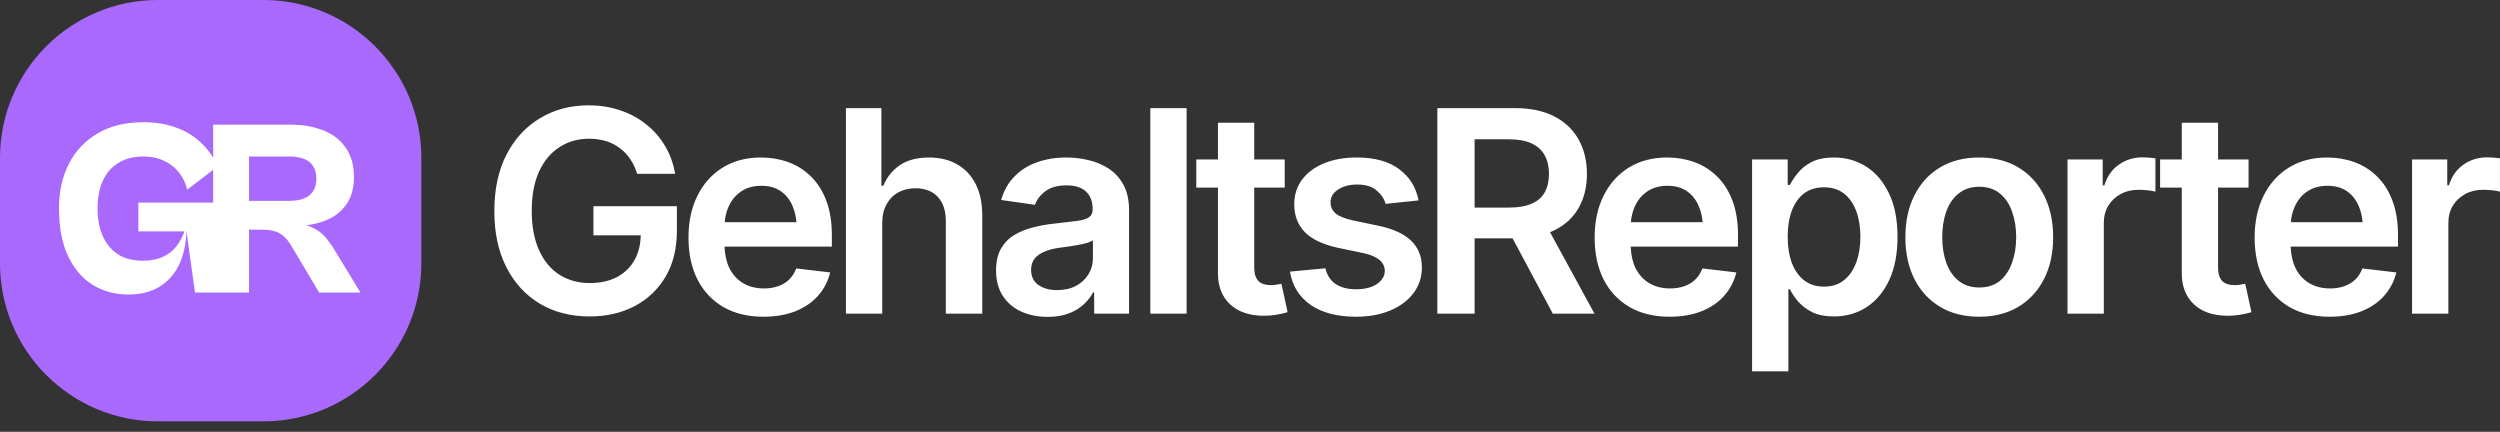 <svg width="220" height="38" viewBox="0 0 220 38" fill="none" xmlns="http://www.w3.org/2000/svg">
<rect x="0" y="0" width="220" height="38" fill="#333333" stroke="none"/>
<g clip-path="url(#clip0_987_4001)">
<path fill-rule="evenodd" clip-rule="evenodd" d="M47.497 26.718C48.76 27.471 50.221 27.847 51.881 27.847C53.37 27.847 54.694 27.544 55.851 26.937C57.017 26.322 57.928 25.451 58.583 24.326C59.239 23.201 59.567 21.861 59.567 20.307V18.146H52.221V20.708H56.384C56.368 21.539 56.186 22.264 55.839 22.881C55.475 23.529 54.957 24.031 54.285 24.387C53.613 24.735 52.82 24.909 51.905 24.909C50.893 24.909 50.003 24.666 49.234 24.18C48.465 23.687 47.866 22.966 47.437 22.019C47.008 21.072 46.793 19.915 46.793 18.547C46.793 17.186 47.008 16.037 47.437 15.098C47.874 14.151 48.473 13.435 49.234 12.949C49.995 12.455 50.857 12.208 51.82 12.208C52.37 12.208 52.872 12.277 53.325 12.415C53.779 12.552 54.184 12.759 54.54 13.034C54.904 13.301 55.212 13.625 55.463 14.005C55.722 14.386 55.924 14.815 56.07 15.292H59.409C59.263 14.41 58.972 13.601 58.535 12.864C58.105 12.127 57.555 11.492 56.883 10.957C56.211 10.415 55.442 9.998 54.576 9.707C53.718 9.415 52.787 9.27 51.783 9.27C50.205 9.27 48.792 9.642 47.546 10.387C46.299 11.123 45.312 12.188 44.583 13.58C43.863 14.973 43.502 16.64 43.502 18.583C43.502 20.485 43.855 22.128 44.559 23.513C45.263 24.897 46.242 25.965 47.497 26.718ZM77.635 27.605V19.664C77.635 19 77.761 18.441 78.012 17.988C78.263 17.526 78.607 17.174 79.044 16.931C79.489 16.689 79.995 16.567 80.562 16.567C81.403 16.567 82.059 16.822 82.529 17.332C82.998 17.834 83.233 18.547 83.233 19.469V27.605H86.439V18.971C86.439 17.879 86.244 16.952 85.856 16.191C85.467 15.43 84.921 14.851 84.216 14.454C83.52 14.058 82.703 13.86 81.764 13.86C80.719 13.86 79.865 14.082 79.202 14.527C78.538 14.973 78.048 15.58 77.733 16.349H77.562V9.513H74.442V27.605H77.635ZM104.422 27.605V9.513H101.229V27.605H104.422ZM126.486 27.605V9.513H133.274C134.666 9.513 135.832 9.755 136.771 10.241C137.718 10.727 138.434 11.407 138.92 12.281C139.405 13.147 139.648 14.155 139.648 15.305C139.648 16.462 139.401 17.466 138.908 18.316C138.422 19.166 137.702 19.821 136.746 20.283C136.635 20.337 136.52 20.387 136.403 20.435L140.316 27.605H136.649L133.109 20.975H129.765V27.605H126.486ZM132.776 18.267H129.765V12.257H132.764C133.589 12.257 134.261 12.378 134.779 12.621C135.297 12.856 135.682 13.204 135.933 13.665C136.184 14.119 136.309 14.665 136.309 15.305C136.309 15.944 136.184 16.486 135.933 16.931C135.69 17.369 135.305 17.701 134.779 17.927C134.261 18.154 133.593 18.267 132.776 18.267ZM197.873 16.507V14.03H195.189V10.8H191.996V14.03H190.09V16.507H191.996V24.047C191.996 25.204 192.356 26.119 193.077 26.791C193.797 27.455 194.789 27.787 196.052 27.787C196.4 27.787 196.748 27.758 197.096 27.702C197.444 27.653 197.788 27.576 198.128 27.471L197.581 24.97C197.444 25.002 197.29 25.03 197.12 25.055C196.95 25.079 196.796 25.091 196.659 25.091C196.149 25.091 195.776 24.966 195.542 24.715C195.307 24.456 195.189 24.059 195.189 23.525V16.507H197.873ZM212.262 27.605V14.03H215.359V16.312H215.504C215.747 15.519 216.172 14.912 216.779 14.491C217.387 14.062 218.079 13.847 218.856 13.847C219.026 13.847 219.22 13.855 219.439 13.872C219.665 13.888 219.851 13.908 219.997 13.932V16.871C219.86 16.822 219.645 16.782 219.354 16.749C219.062 16.717 218.783 16.701 218.516 16.701C217.925 16.701 217.399 16.826 216.937 17.077C216.476 17.328 216.112 17.672 215.844 18.109C215.585 18.547 215.456 19.056 215.456 19.639V27.605H212.262ZM205.001 27.872C203.641 27.872 202.467 27.588 201.48 27.022C200.492 26.447 199.731 25.637 199.197 24.593C198.671 23.549 198.408 22.319 198.408 20.902C198.408 19.502 198.671 18.275 199.197 17.223C199.723 16.163 200.464 15.337 201.419 14.746C202.374 14.155 203.499 13.86 204.794 13.86C205.628 13.86 206.418 13.993 207.162 14.26C207.915 14.527 208.579 14.94 209.154 15.499C209.736 16.057 210.194 16.77 210.526 17.636C210.858 18.494 211.023 19.518 211.023 20.708V21.703H201.581C201.606 22.426 201.747 23.053 202.002 23.585C202.293 24.168 202.698 24.613 203.216 24.921C203.742 25.229 204.353 25.383 205.049 25.383C205.503 25.383 205.916 25.318 206.288 25.188C206.668 25.059 206.992 24.864 207.259 24.605C207.535 24.338 207.745 24.011 207.891 23.622L210.878 23.974C210.684 24.759 210.323 25.447 209.797 26.038C209.279 26.621 208.611 27.074 207.794 27.398C206.984 27.714 206.053 27.872 205.001 27.872ZM201.593 19.554H207.911C207.863 19.045 207.755 18.588 207.587 18.182C207.352 17.608 207.004 17.158 206.543 16.834C206.082 16.511 205.507 16.349 204.819 16.349C204.131 16.349 203.544 16.511 203.058 16.834C202.572 17.158 202.204 17.595 201.953 18.146C201.755 18.575 201.635 19.044 201.593 19.554ZM181.942 27.605V14.03H185.038V16.312H185.184C185.427 15.519 185.852 14.912 186.459 14.491C187.066 14.062 187.758 13.847 188.535 13.847C188.705 13.847 188.899 13.855 189.118 13.872C189.345 13.888 189.531 13.908 189.676 13.932V16.871C189.539 16.822 189.324 16.782 189.033 16.749C188.741 16.717 188.462 16.701 188.195 16.701C187.604 16.701 187.078 16.826 186.617 17.077C186.155 17.328 185.791 17.672 185.524 18.109C185.265 18.547 185.135 19.056 185.135 19.639V27.605H181.942ZM170.722 26.997C171.693 27.58 172.843 27.872 174.17 27.872C175.498 27.872 176.647 27.58 177.619 26.997C178.59 26.415 179.343 25.597 179.877 24.545C180.411 23.492 180.678 22.27 180.678 20.878C180.678 19.477 180.411 18.251 179.877 17.199C179.343 16.138 178.59 15.317 177.619 14.734C176.647 14.151 175.498 13.86 174.17 13.86C172.843 13.86 171.693 14.151 170.722 14.734C169.75 15.317 168.998 16.138 168.463 17.199C167.937 18.251 167.674 19.477 167.674 20.878C167.674 22.27 167.937 23.492 168.463 24.545C168.998 25.597 169.75 26.415 170.722 26.997ZM175.992 24.715C175.514 25.103 174.907 25.298 174.17 25.298C173.45 25.298 172.847 25.103 172.361 24.715C171.875 24.318 171.511 23.784 171.268 23.112C171.034 22.44 170.916 21.695 170.916 20.878C170.916 20.044 171.034 19.291 171.268 18.619C171.511 17.947 171.875 17.417 172.361 17.029C172.847 16.632 173.45 16.434 174.17 16.434C174.907 16.434 175.514 16.632 175.992 17.029C176.469 17.417 176.825 17.947 177.06 18.619C177.303 19.291 177.424 20.044 177.424 20.878C177.424 21.695 177.303 22.44 177.06 23.112C176.825 23.784 176.469 24.318 175.992 24.715ZM154.184 32.68V14.03H157.316V16.276H157.511C157.672 15.952 157.903 15.604 158.203 15.232C158.502 14.851 158.907 14.527 159.417 14.26C159.935 13.993 160.595 13.86 161.396 13.86C162.44 13.86 163.383 14.127 164.225 14.661C165.067 15.195 165.735 15.98 166.229 17.017C166.731 18.053 166.982 19.328 166.982 20.841C166.982 22.331 166.739 23.598 166.253 24.642C165.767 25.686 165.099 26.483 164.25 27.034C163.408 27.576 162.452 27.847 161.384 27.847C160.615 27.847 159.971 27.718 159.453 27.459C158.943 27.192 158.531 26.876 158.215 26.512C157.907 26.139 157.672 25.787 157.511 25.455H157.377V32.68H154.184ZM160.51 25.225C161.214 25.225 161.801 25.035 162.27 24.654C162.748 24.274 163.108 23.751 163.351 23.088C163.594 22.424 163.715 21.671 163.715 20.829C163.715 19.987 163.594 19.239 163.351 18.583C163.108 17.927 162.752 17.413 162.282 17.041C161.813 16.669 161.222 16.482 160.51 16.482C159.822 16.482 159.239 16.66 158.761 17.017C158.292 17.373 157.932 17.879 157.681 18.534C157.438 19.182 157.316 19.947 157.316 20.829C157.316 21.703 157.438 22.473 157.681 23.136C157.932 23.792 158.296 24.306 158.773 24.678C159.251 25.043 159.83 25.225 160.51 25.225ZM143.401 27.022C144.388 27.588 145.562 27.872 146.922 27.872C147.974 27.872 148.905 27.714 149.715 27.398C150.532 27.074 151.2 26.621 151.718 26.038C152.244 25.447 152.605 24.759 152.799 23.974L149.812 23.622C149.666 24.011 149.456 24.338 149.18 24.605C148.913 24.864 148.59 25.059 148.209 25.188C147.837 25.318 147.424 25.383 146.971 25.383C146.274 25.383 145.663 25.229 145.137 24.921C144.619 24.613 144.214 24.168 143.923 23.585C143.668 23.053 143.527 22.426 143.502 21.703H152.945V20.708C152.945 19.518 152.779 18.494 152.447 17.636C152.115 16.77 151.658 16.057 151.075 15.499C150.5 14.94 149.836 14.527 149.083 14.26C148.339 13.993 147.549 13.86 146.716 13.86C145.42 13.86 144.295 14.155 143.34 14.746C142.385 15.337 141.644 16.163 141.118 17.223C140.592 18.275 140.329 19.502 140.329 20.902C140.329 22.319 140.592 23.549 141.118 24.593C141.652 25.637 142.413 26.447 143.401 27.022ZM149.832 19.554H143.514C143.556 19.044 143.676 18.575 143.874 18.146C144.125 17.595 144.494 17.158 144.979 16.834C145.465 16.511 146.052 16.349 146.74 16.349C147.428 16.349 148.003 16.511 148.464 16.834C148.926 17.158 149.274 17.608 149.508 18.182C149.676 18.588 149.784 19.045 149.832 19.554ZM121.932 17.939L124.834 17.636C124.616 16.486 124.049 15.572 123.134 14.892C122.228 14.204 120.977 13.86 119.382 13.86C118.298 13.86 117.342 14.03 116.517 14.37C115.691 14.71 115.048 15.187 114.586 15.802C114.125 16.418 113.894 17.146 113.894 17.988C113.894 18.976 114.206 19.789 114.829 20.428C115.452 21.06 116.416 21.517 117.719 21.801L120.038 22.286C121.252 22.561 121.859 23.08 121.859 23.84C121.859 24.294 121.629 24.678 121.167 24.994C120.706 25.302 120.095 25.455 119.334 25.455C118.605 25.455 118.006 25.302 117.537 24.994C117.075 24.678 116.776 24.217 116.638 23.61L113.518 23.901C113.72 25.148 114.323 26.123 115.327 26.828C116.339 27.524 117.674 27.872 119.334 27.872C120.467 27.872 121.467 27.69 122.333 27.325C123.207 26.961 123.891 26.451 124.385 25.795C124.879 25.14 125.126 24.387 125.126 23.537C125.126 22.574 124.81 21.788 124.179 21.181C123.547 20.574 122.596 20.137 121.325 19.87L119.006 19.384C118.318 19.23 117.824 19.028 117.525 18.777C117.233 18.518 117.088 18.19 117.088 17.794C117.088 17.34 117.31 16.968 117.755 16.677C118.209 16.385 118.767 16.239 119.431 16.239C120.168 16.239 120.738 16.413 121.143 16.762C121.548 17.102 121.811 17.494 121.932 17.939ZM113.056 14.03V16.507H110.372V23.525C110.372 24.059 110.49 24.456 110.724 24.715C110.959 24.966 111.332 25.091 111.842 25.091C111.979 25.091 112.133 25.079 112.303 25.055C112.473 25.03 112.627 25.002 112.764 24.97L113.311 27.471C112.971 27.576 112.627 27.653 112.279 27.702C111.931 27.758 111.583 27.787 111.234 27.787C109.972 27.787 108.98 27.455 108.26 26.791C107.539 26.119 107.179 25.204 107.179 24.047V16.507H105.273V14.03H107.179V10.8H110.372V14.03H113.056ZM92.207 27.884C91.34 27.884 90.563 27.73 89.875 27.422C89.187 27.107 88.645 26.645 88.248 26.038C87.852 25.431 87.653 24.682 87.653 23.792C87.653 23.031 87.795 22.4 88.078 21.898C88.362 21.396 88.746 20.995 89.232 20.696C89.725 20.396 90.28 20.169 90.895 20.016C91.51 19.854 92.146 19.74 92.802 19.676C93.603 19.587 94.251 19.51 94.744 19.445C95.238 19.38 95.594 19.275 95.813 19.129C96.04 18.984 96.153 18.757 96.153 18.449V18.389C96.153 17.733 95.959 17.223 95.57 16.859C95.181 16.494 94.615 16.312 93.87 16.312C93.085 16.312 92.462 16.482 92 16.822C91.547 17.162 91.239 17.563 91.077 18.024L88.103 17.599C88.337 16.774 88.726 16.086 89.268 15.535C89.811 14.977 90.47 14.56 91.247 14.284C92.032 14.001 92.899 13.86 93.846 13.86C94.493 13.86 95.141 13.936 95.788 14.09C96.436 14.236 97.031 14.487 97.573 14.843C98.116 15.199 98.549 15.677 98.873 16.276C99.196 16.875 99.358 17.624 99.358 18.522V27.605H96.286V25.735H96.189C95.995 26.107 95.72 26.459 95.364 26.791C95.016 27.115 94.578 27.378 94.052 27.58C93.534 27.783 92.919 27.884 92.207 27.884ZM93.02 25.528C93.668 25.528 94.226 25.403 94.696 25.152C95.165 24.893 95.529 24.553 95.788 24.132C96.047 23.703 96.177 23.237 96.177 22.735V21.145C96.072 21.226 95.902 21.303 95.667 21.376C95.432 21.44 95.165 21.501 94.866 21.558C94.566 21.614 94.271 21.663 93.979 21.703C93.696 21.744 93.449 21.776 93.239 21.801C92.761 21.865 92.332 21.975 91.952 22.128C91.579 22.274 91.284 22.477 91.065 22.735C90.847 22.995 90.737 23.331 90.737 23.743C90.737 24.334 90.952 24.779 91.381 25.079C91.81 25.378 92.356 25.528 93.02 25.528ZM67.18 27.872C65.82 27.872 64.647 27.588 63.659 27.022C62.672 26.447 61.911 25.637 61.376 24.593C60.85 23.549 60.587 22.319 60.587 20.902C60.587 19.502 60.85 18.275 61.376 17.223C61.903 16.163 62.643 15.337 63.598 14.746C64.554 14.155 65.679 13.86 66.974 13.86C67.808 13.86 68.597 13.993 69.342 14.26C70.094 14.527 70.758 14.94 71.333 15.499C71.916 16.057 72.373 16.77 72.705 17.636C73.037 18.494 73.203 19.518 73.203 20.708V21.703H63.76C63.786 22.426 63.926 23.053 64.181 23.585C64.473 24.168 64.877 24.613 65.395 24.921C65.922 25.229 66.533 25.383 67.229 25.383C67.682 25.383 68.095 25.318 68.467 25.188C68.848 25.059 69.172 24.864 69.439 24.605C69.714 24.338 69.924 24.011 70.07 23.622L73.057 23.974C72.863 24.759 72.503 25.447 71.977 26.038C71.459 26.621 70.791 27.074 69.973 27.398C69.164 27.714 68.233 27.872 67.18 27.872ZM63.773 19.554H70.09C70.043 19.045 69.935 18.588 69.767 18.182C69.532 17.608 69.184 17.158 68.722 16.834C68.261 16.511 67.686 16.349 66.998 16.349C66.31 16.349 65.723 16.511 65.238 16.834C64.752 17.158 64.384 17.595 64.133 18.146C63.934 18.575 63.814 19.044 63.773 19.554Z" fill="white"/>
<path d="M0 13.905C0 6.225 6.225 0 13.905 0H23.174C30.853 0 37.079 6.225 37.079 13.905V23.174C37.079 30.853 30.853 37.079 23.174 37.079H13.905C6.225 37.079 0 30.853 0 23.174V13.905Z" fill="#AA69FD"/>
<path fill-rule="evenodd" clip-rule="evenodd" d="M8.145 25.059C9.07 25.632 10.121 25.918 11.297 25.918C12.355 25.918 13.251 25.698 13.986 25.257C14.736 24.816 15.316 24.184 15.727 23.361C16.139 22.524 16.367 21.524 16.411 20.363L17.16 25.742H18.76V25.742H21.912V20.209H23.058C23.705 20.209 24.212 20.312 24.579 20.518C24.961 20.724 25.299 21.069 25.593 21.554L28.084 25.742H31.721L29.384 21.907C29.12 21.48 28.848 21.113 28.569 20.804C28.29 20.496 27.952 20.246 27.555 20.055C27.379 19.96 27.181 19.883 26.962 19.822C27.513 19.757 28.026 19.636 28.503 19.46C29.311 19.166 29.95 18.703 30.421 18.071C30.905 17.424 31.148 16.594 31.148 15.58C31.148 14.537 30.905 13.677 30.421 13.001C29.95 12.31 29.296 11.803 28.459 11.48C27.621 11.142 26.673 10.973 25.615 10.973H21.912H19.994H18.76V13.887C18.469 13.396 18.112 12.953 17.689 12.56C17.072 11.972 16.33 11.524 15.463 11.216C14.611 10.907 13.663 10.753 12.619 10.753C11.032 10.753 9.688 11.083 8.586 11.745C7.483 12.391 6.638 13.288 6.051 14.434C5.477 15.565 5.191 16.866 5.191 18.335C5.191 19.996 5.455 21.392 5.984 22.524C6.513 23.64 7.234 24.485 8.145 25.059ZM18.76 14.947L16.477 16.682C16.345 16.139 16.11 15.646 15.771 15.205C15.434 14.764 15 14.419 14.471 14.169C13.957 13.905 13.339 13.773 12.619 13.773C11.723 13.773 10.973 13.971 10.371 14.368C9.769 14.75 9.32 15.279 9.026 15.955C8.732 16.631 8.586 17.424 8.586 18.335C8.586 19.276 8.74 20.092 9.048 20.782C9.357 21.473 9.805 22.009 10.393 22.391C10.981 22.759 11.694 22.942 12.531 22.942C13.237 22.942 13.832 22.832 14.317 22.612C14.816 22.391 15.22 22.075 15.529 21.664C15.826 21.286 16.061 20.853 16.234 20.363H12.178V17.828H18.76V14.947ZM21.912 13.773V17.674H25.505C25.96 17.674 26.365 17.608 26.717 17.476C27.07 17.344 27.342 17.138 27.533 16.859C27.739 16.579 27.841 16.205 27.841 15.735C27.841 15.264 27.739 14.882 27.533 14.588C27.342 14.294 27.07 14.089 26.717 13.971C26.365 13.839 25.96 13.773 25.505 13.773H21.912Z" fill="white"/>
</g>
<defs>
<clipPath id="clip0_987_4001">
<rect width="220" height="37.079" fill="white"/>
</clipPath>
</defs>
</svg>
